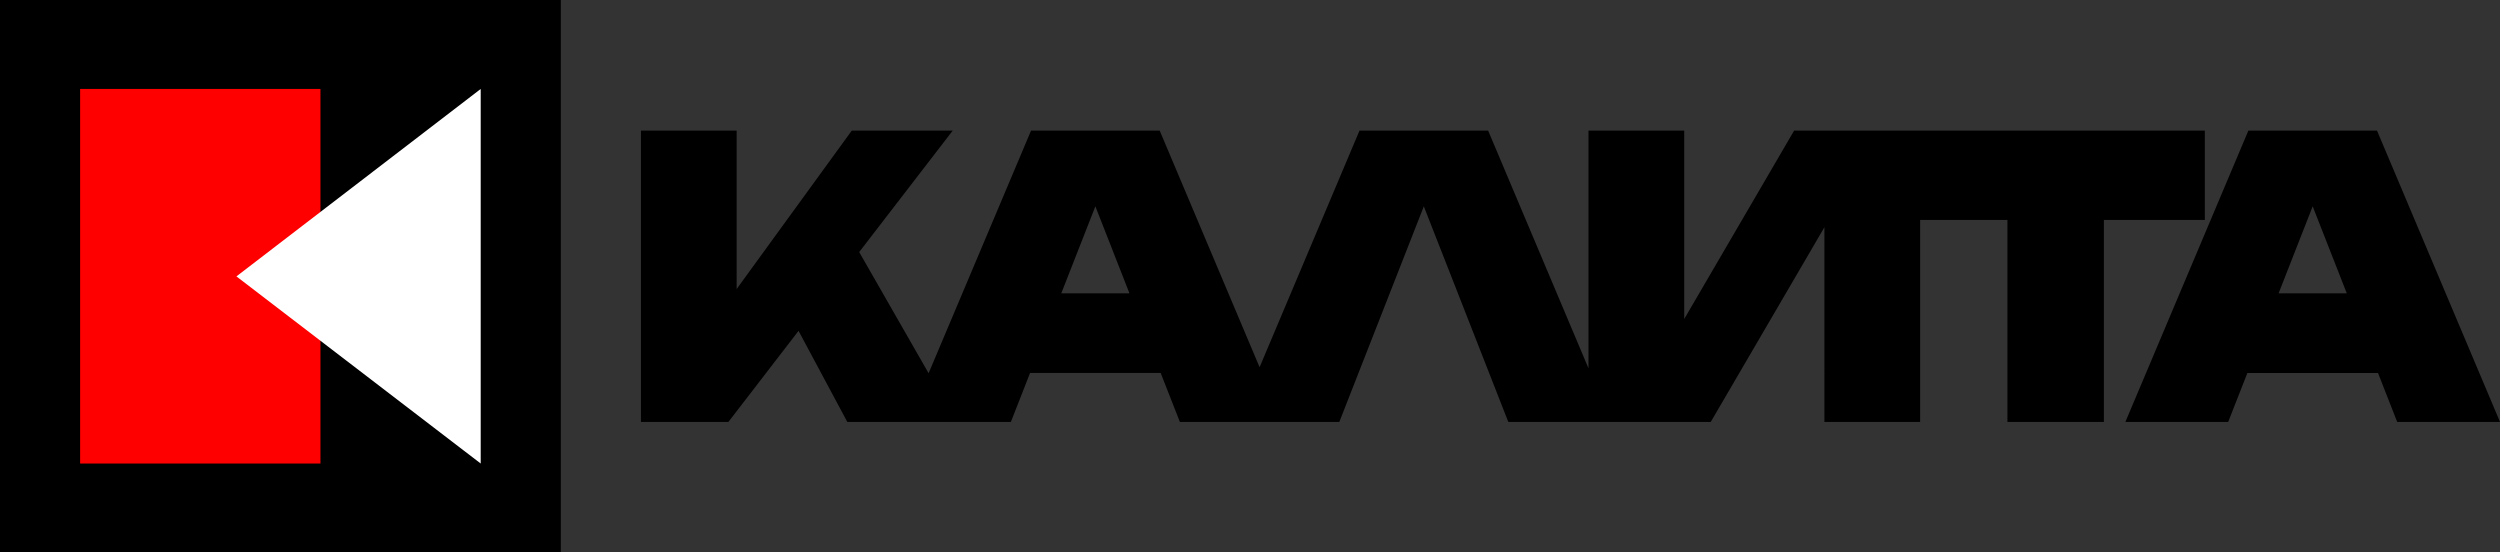 <svg width="362" height="80" fill="none" xmlns="http://www.w3.org/2000/svg"><rect width="100%" height="100%" fill="#333333" stroke="none"/><g clip-path="url(#clip0_2016_3)"><path d="M344.189 18.907L362 61.093h-14.888l-2.777-7.087h-18.914l-2.778 7.087h-14.888l17.811-42.184h18.623zm-128.709 0l14.535 34.427V18.907h13.86v34.254l-3.574-.843 19.49-33.41h59.469v12.936h-14.617v29.248h-13.968V31.844h-12.64v29.248h-13.859V25.938l3.573.844-20.03 34.31h-29.316L217.7 59.3l-8.399-21.429-4.919-12.55h3.573l-4.923 12.562-8.364 21.339-.734 1.871h-23.089l-2.778-7.087h-18.914l-2.778 7.087H122.69l-7.062-13.185-10.153 13.185H92.807V18.908h13.859v30.879l-3.519-3.094 20.193-27.785h14.617l-13.546 17.591 10.051 17.547 14.836-35.139h18.623l14.468 34.267 14.468-34.267h18.623zm-61.808 23.568h9.875l-6.724-17.155h3.573l-6.724 17.155zm186.143 0l-6.724-17.155h3.573l-6.724 17.155h9.875zM81.206 0H0v80h81.206V0z" fill="#000"/><path d="M11.6 67.119h34.803V12.88H11.601v54.238z" fill="red"/><path d="M69.605 12.881v54.238l-35.37-27.097 35.37-27.141z" fill="#fff"/></g><defs><clipPath id="clip0_2016_3"><path fill="#fff" d="M0 0h362v80H0z"/></clipPath></defs></svg>